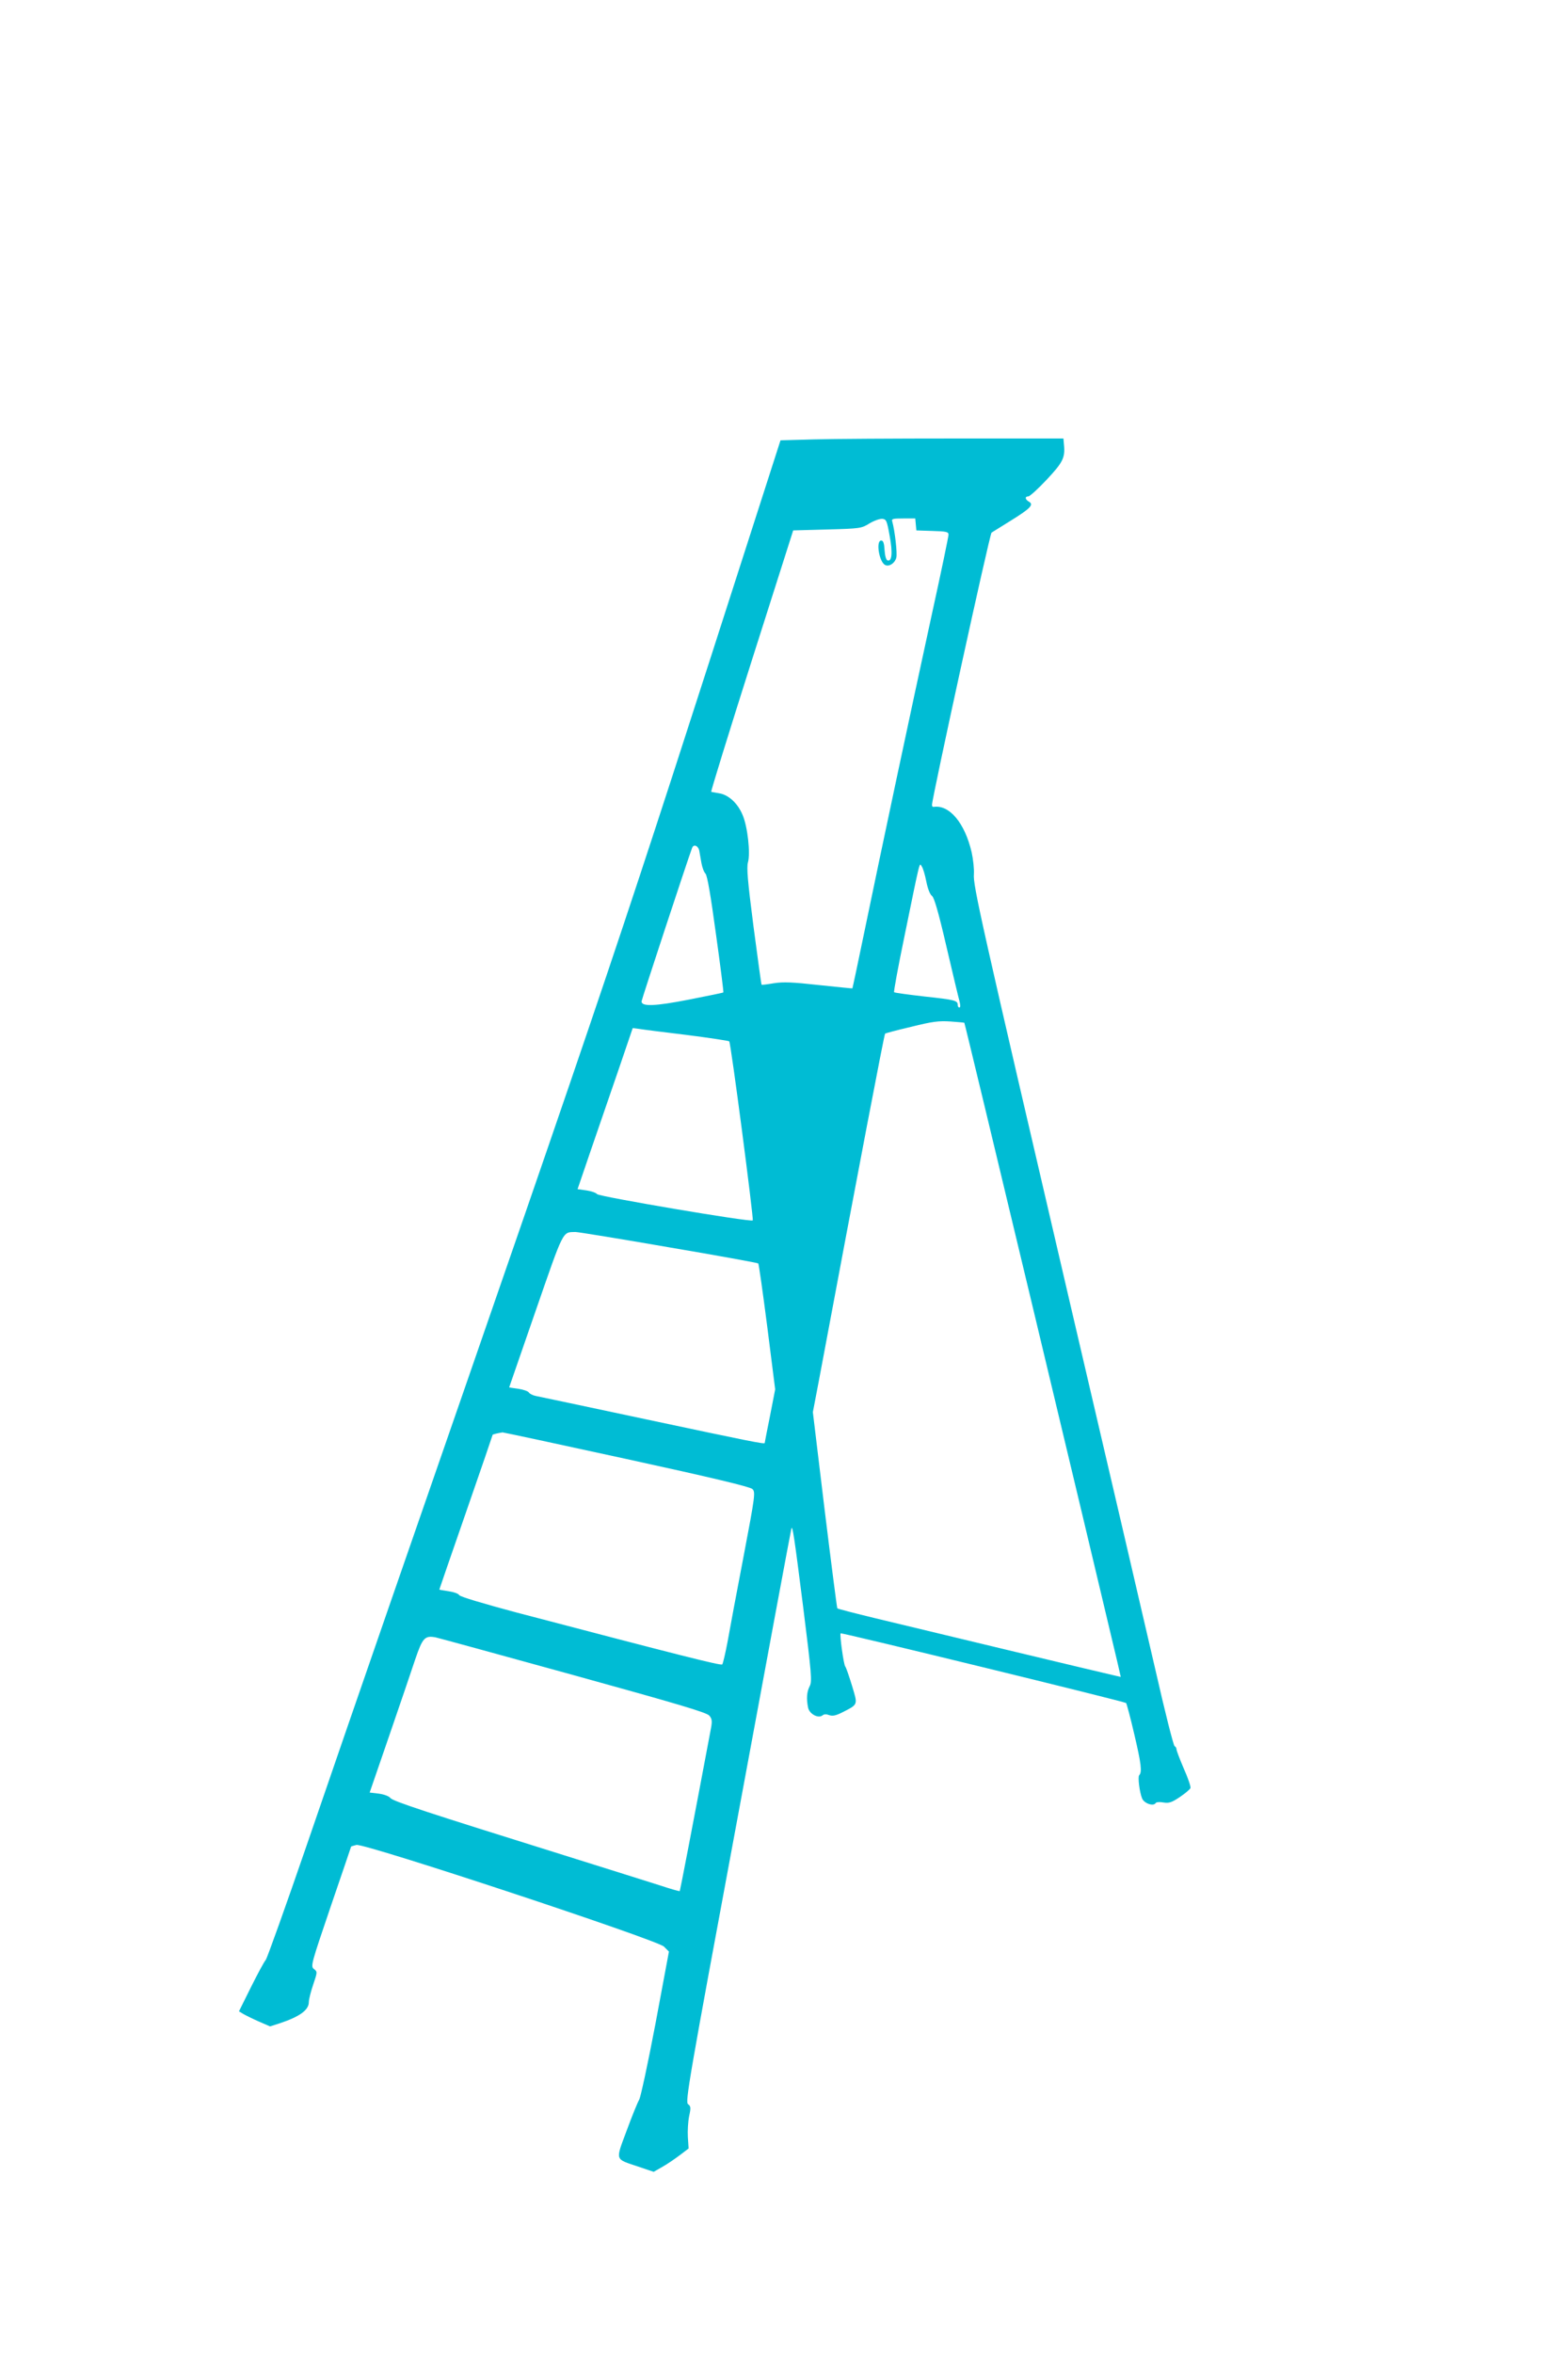 <?xml version="1.0" standalone="no"?>
<!DOCTYPE svg PUBLIC "-//W3C//DTD SVG 20010904//EN"
 "http://www.w3.org/TR/2001/REC-SVG-20010904/DTD/svg10.dtd">
<svg version="1.0" xmlns="http://www.w3.org/2000/svg"
 width="853pt" height="1280pt" viewBox="0 0 853 1280"
 preserveAspectRatio="xMidYMid meet">
<g transform="translate(0,1280) scale(0.1,-0.1)"
fill="#00bcd4" stroke="none">
<path d="M4426 10410 l-180 -5 -119 -370 c-780 -2427 -756 -2356 -1994 -5925
-140 -404 -349 -1009 -464 -1345 -115 -335 -216 -616 -223 -625 -8 -8 -44 -75
-80 -147 l-66 -133 23 -14 c12 -7 50 -26 84 -41 l62 -27 53 17 c108 36 158 72
158 115 0 15 11 58 24 96 23 68 23 69 4 84 -19 15 -16 25 91 340 61 178 111
325 111 326 0 1 13 5 29 9 45 10 1635 -516 1673 -553 l27 -27 -73 -391 c-41
-216 -81 -402 -89 -415 -8 -13 -39 -89 -68 -168 -62 -167 -66 -152 64 -196
l83 -28 49 28 c28 16 70 45 95 64 l46 35 -4 62 c-2 34 1 85 7 114 10 46 9 54
-6 65 -16 12 2 119 271 1566 158 855 289 1559 291 1564 6 22 15 -36 64 -424
46 -367 49 -406 36 -432 -16 -30 -19 -68 -9 -117 7 -35 56 -61 79 -42 8 7 21
7 36 1 18 -6 35 -3 69 14 90 46 87 39 55 146 -16 52 -32 99 -37 105 -9 12 -31
174 -25 180 5 5 1545 -371 1553 -379 3 -3 24 -81 45 -172 37 -157 43 -205 26
-221 -8 -9 2 -92 16 -126 11 -27 62 -45 74 -25 3 5 22 7 42 3 31 -5 45 0 90
30 28 19 54 41 57 48 3 7 -13 55 -36 106 -22 51 -40 99 -40 106 0 7 -5 14 -10
16 -6 2 -53 188 -104 413 -52 226 -259 1114 -460 1975 -494 2120 -533 2294
-528 2355 2 28 -4 81 -12 118 -37 161 -122 262 -208 248 -5 0 -8 4 -8 11 0 37
314 1474 324 1481 6 4 54 34 106 66 105 65 125 86 98 102 -22 12 -24 29 -4 29
8 0 53 41 100 91 88 94 101 119 94 190 l-3 34 -590 0 c-324 0 -671 -2 -769 -5z
m414 -526 c17 -92 12 -140 -12 -132 -8 3 -14 26 -16 56 -2 37 -7 52 -18 52
-31 0 -11 -121 23 -134 22 -9 52 12 59 41 6 24 -8 146 -22 196 -5 15 2 17 60
17 l65 0 3 -32 3 -33 88 -3 c75 -2 87 -5 87 -20 0 -10 -40 -203 -90 -430 -114
-523 -280 -1305 -365 -1717 -36 -175 -67 -320 -68 -321 -1 -1 -83 8 -182 18
-144 16 -193 18 -245 10 -35 -6 -66 -10 -67 -8 -2 2 -21 144 -44 317 -32 248
-38 321 -30 349 14 49 -2 196 -30 259 -26 62 -76 108 -126 116 -21 4 -41 7
-44 8 -3 1 96 322 220 712 l226 710 185 5 c180 5 186 6 230 33 25 15 56 26 70
25 22 -3 25 -10 40 -94z m-1036 -1711 c3 -16 8 -46 12 -68 4 -22 13 -48 22
-57 10 -12 28 -117 57 -330 24 -172 42 -314 40 -316 -1 -2 -86 -19 -187 -39
-184 -36 -258 -39 -258 -10 0 9 251 771 275 835 8 22 33 13 39 -15z m1235
-167 c8 -40 20 -71 31 -79 12 -9 35 -87 79 -277 34 -146 66 -280 71 -297 5
-20 5 -33 -1 -33 -5 0 -9 6 -9 14 0 24 -15 28 -182 46 -87 10 -161 20 -164 23
-3 3 22 139 56 303 89 435 81 400 94 382 7 -9 18 -46 25 -82z m207 -769 c4 -4
685 -2852 832 -3475 l19 -83 -31 7 c-34 7 -981 234 -1304 312 -111 27 -205 51
-207 54 -2 2 -33 243 -69 536 l-64 531 34 178 c218 1165 354 1876 359 1881 2
2 65 19 142 37 116 29 150 33 213 29 41 -3 75 -6 76 -7z m-1513 -66 c126 -16
231 -32 234 -35 9 -8 134 -968 128 -974 -10 -11 -840 130 -847 143 -5 7 -30
16 -57 20 l-49 7 72 211 c40 117 108 314 151 439 l77 226 32 -4 c17 -3 134
-18 259 -33z m-96 -1155 c266 -45 485 -85 488 -88 3 -3 25 -158 49 -345 l43
-340 -28 -144 c-16 -79 -29 -146 -29 -148 0 -7 -86 10 -650 130 -311 66 -578
123 -595 126 -16 3 -34 12 -38 19 -4 7 -30 16 -57 20 -28 4 -50 7 -50 8 0 1
65 188 144 416 155 447 145 427 216 429 14 0 242 -37 507 -83z m-228 -1152
c468 -102 671 -151 684 -163 17 -17 16 -31 -48 -367 -37 -192 -76 -401 -87
-464 -12 -63 -25 -119 -29 -123 -6 -8 -238 51 -1118 282 -183 49 -308 86 -313
95 -4 8 -30 17 -58 21 -27 4 -50 8 -50 9 0 1 65 190 145 420 80 230 145 420
145 422 0 2 27 9 54 13 5 0 309 -65 675 -145z m-290 -1175 c575 -159 727 -204
740 -221 14 -17 16 -29 9 -67 -100 -532 -168 -884 -170 -887 -2 -2 -51 12
-108 31 -58 18 -294 93 -525 165 -742 232 -930 293 -942 311 -7 9 -33 19 -62
23 l-50 6 106 308 c58 169 122 356 142 417 40 117 52 130 111 119 14 -3 351
-95 749 -205z"/>
</g>
</svg>
